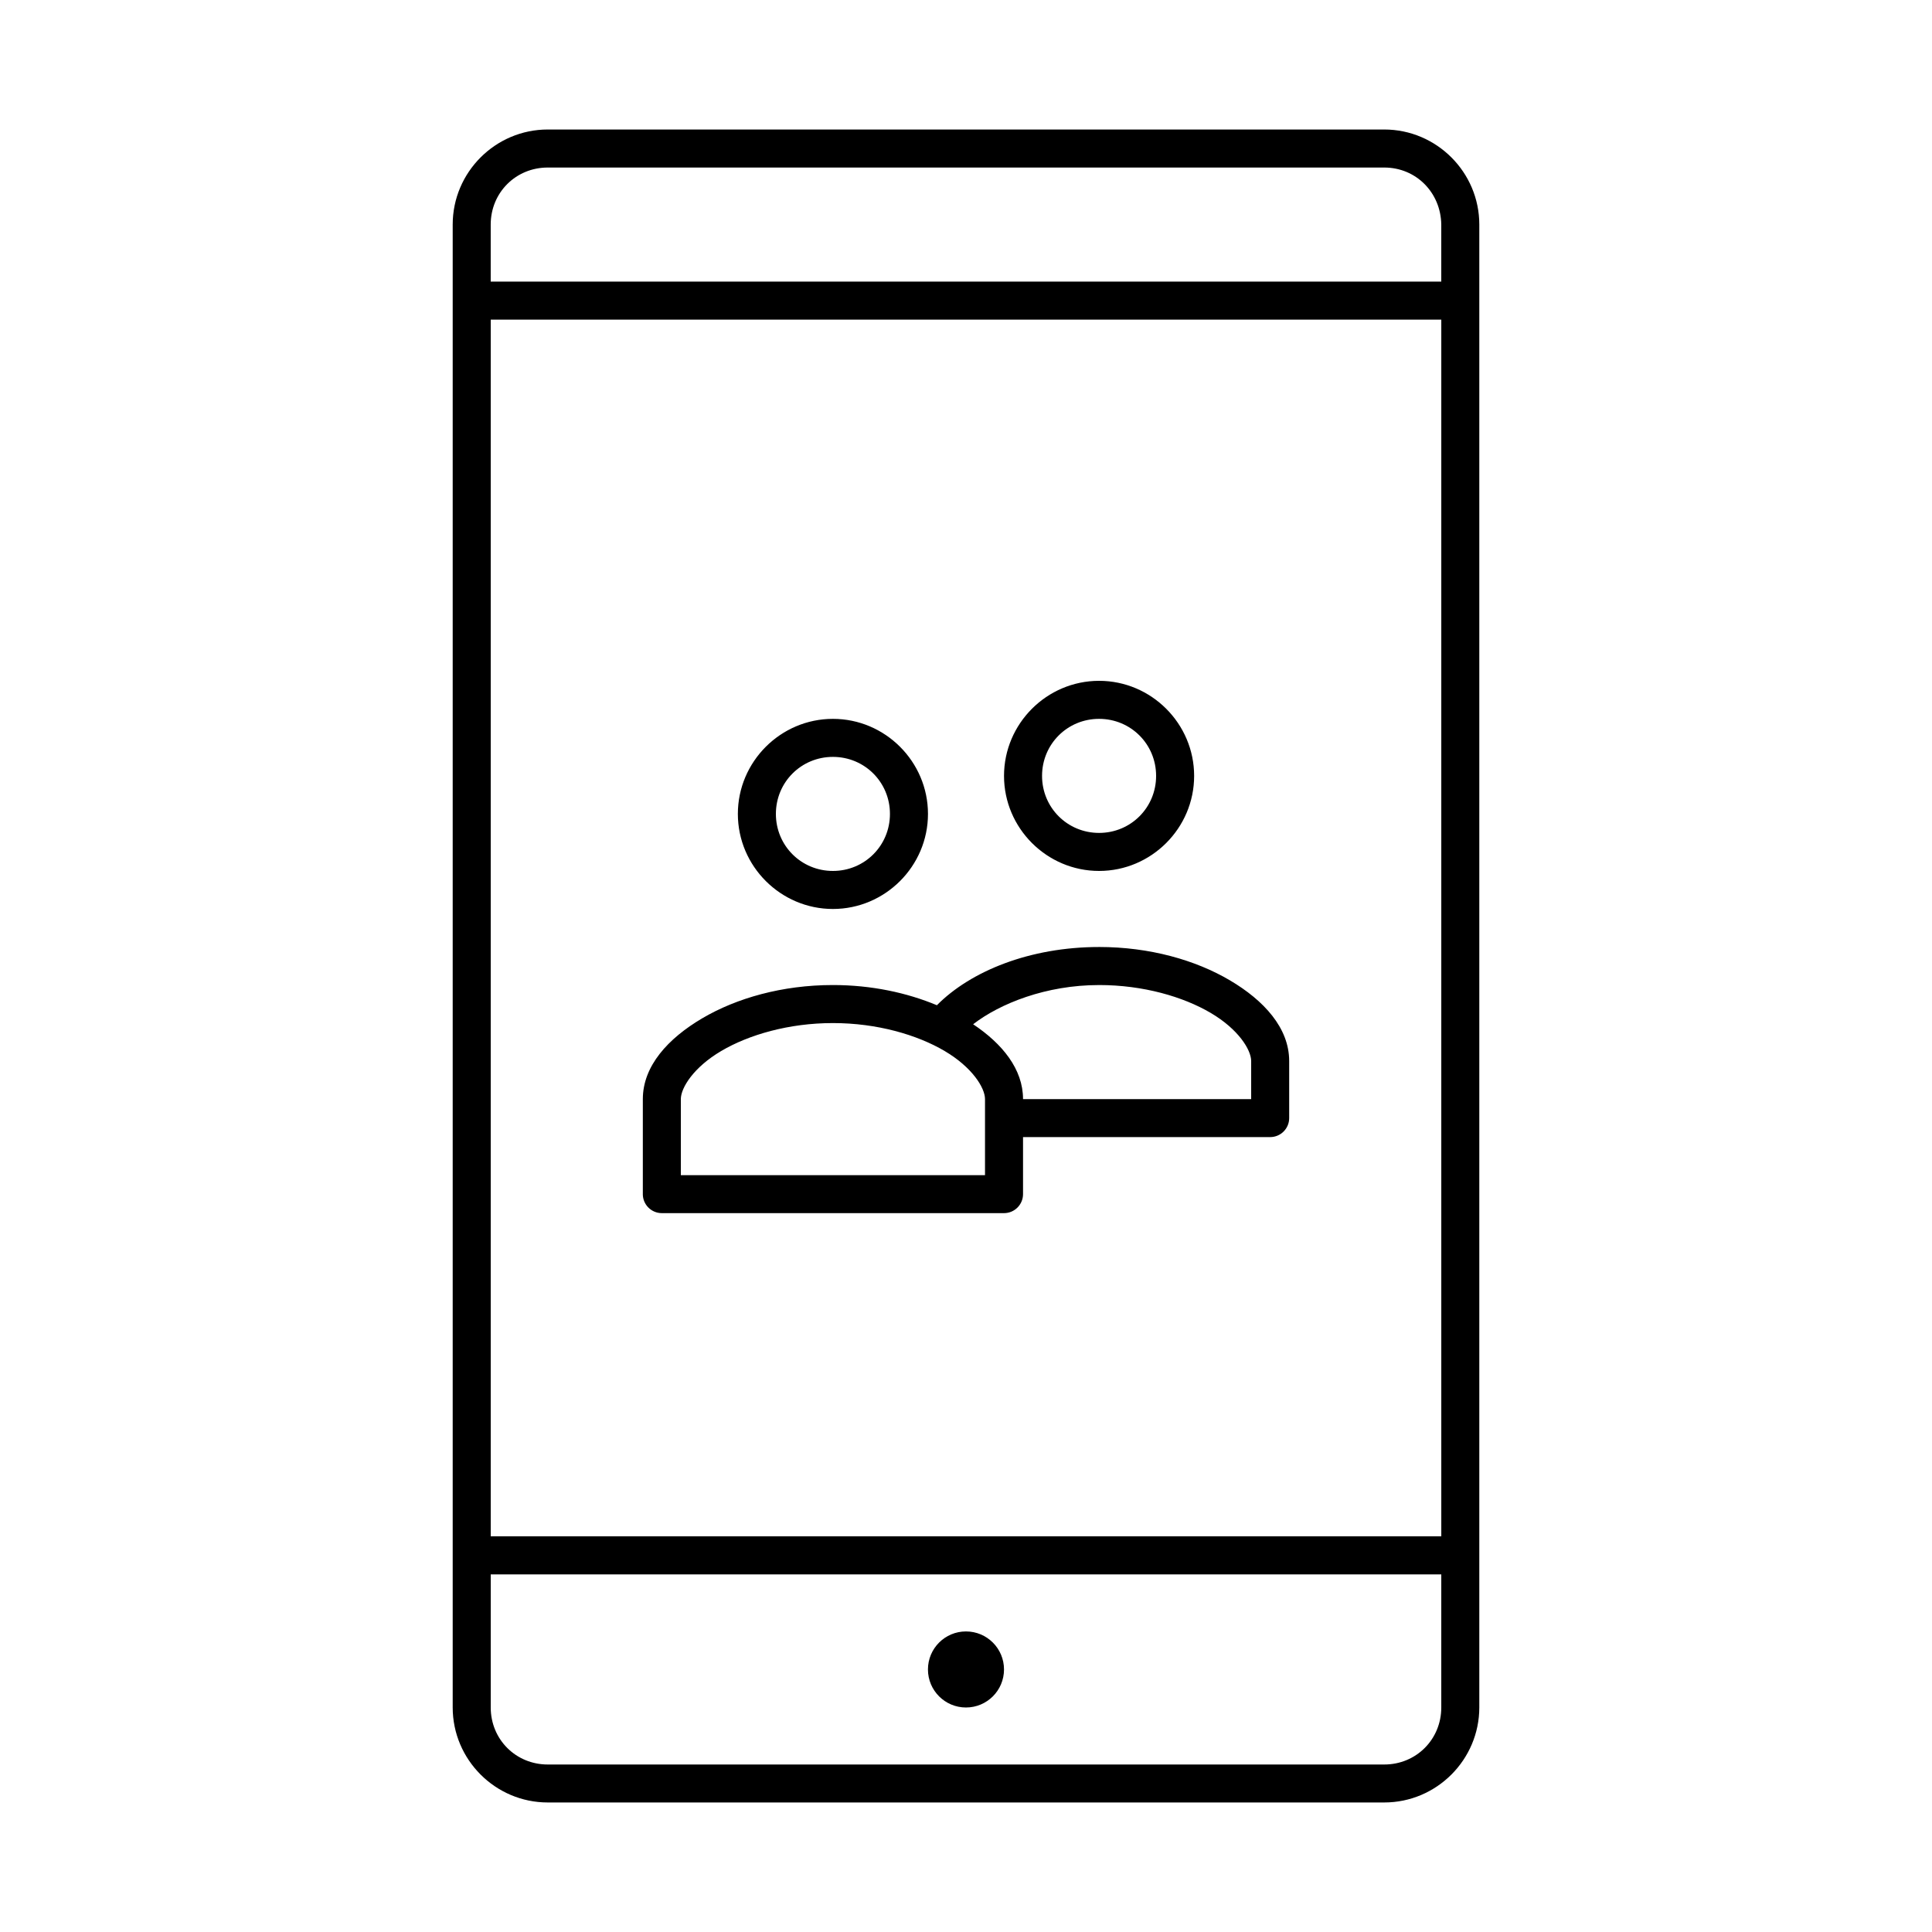<?xml version="1.0" encoding="UTF-8"?>
<!-- Uploaded to: SVG Repo, www.svgrepo.com, Generator: SVG Repo Mixer Tools -->
<svg fill="#000000" width="800px" height="800px" version="1.1" viewBox="144 144 512 512" xmlns="http://www.w3.org/2000/svg">
 <path d="m289.16 178.32c-13.867 0-25.191 11.32-25.191 25.191v392.97c0 13.867 11.32 25.191 25.191 25.191h221.68c13.867 0 25.191-11.32 25.191-25.191v-392.97c0-13.867-11.32-25.191-25.191-25.191zm0 10.078h221.68c8.461 0 14.988 6.656 15.113 15.113v15.113h-251.91v-15.113c0-8.461 6.652-15.113 15.113-15.113zm-15.113 40.305h251.91v322.44h-251.91zm161.22 95.723c-13.852 0-25.191 11.336-25.191 25.191 0 13.852 11.34 25.191 25.191 25.191s25.191-11.336 25.191-25.191c0-13.852-11.336-25.191-25.191-25.191zm-70.535 10.078c-13.852 0-25.191 11.336-25.191 25.191 0 13.852 11.34 25.191 25.191 25.191 13.852 0 25.191-11.336 25.191-25.191 0-13.852-11.336-25.191-25.191-25.191zm70.535 0c8.406 0 15.113 6.707 15.113 15.113s-6.707 15.113-15.113 15.113-15.113-6.707-15.113-15.113 6.707-15.113 15.113-15.113zm-70.535 10.078c8.406 0 15.113 6.707 15.113 15.113s-6.707 15.113-15.113 15.113-15.113-6.707-15.113-15.113 6.707-15.113 15.113-15.113zm70.535 50.383c-18.305 0-34.004 6.367-42.98 15.43-7.93-3.309-17.32-5.352-27.551-5.352-13.457 0-25.57 3.477-34.637 8.816-9.066 5.34-15.742 12.645-15.742 21.41v25.191l-0.004-0.008c0 2.781 2.254 5.039 5.039 5.039h90.688-0.004c2.781 0 5.039-2.258 5.039-5.039v-15.113h65.496c2.781 0 5.035-2.258 5.035-5.039v-15.113c0-8.766-6.68-16.07-15.742-21.41-9.066-5.34-21.18-8.816-34.637-8.816zm0 10.078c11.66 0 22.273 3.082 29.598 7.398 7.324 4.316 10.707 9.766 10.707 12.754v10.078h-60.457c0-7.93-5.473-14.672-13.227-19.836 7.109-5.492 19.316-10.391 33.379-10.391zm-70.535 10.078c11.66 0 22.273 3.082 29.598 7.398 7.324 4.316 10.707 9.766 10.707 12.754v20.152h-80.609v-20.152c0-2.988 3.379-8.438 10.707-12.754 7.324-4.316 17.938-7.398 29.598-7.398zm-90.688 146.11h251.91v35.266c0 8.461-6.652 15.113-15.113 15.113h-221.68c-8.461 0-15.113-6.652-15.113-15.113v-35.266zm125.95 15.113c-5.566 0-10.078 4.512-10.078 10.078s4.512 10.078 10.078 10.078 10.078-4.512 10.078-10.078-4.512-10.078-10.078-10.078z"/>
</svg>